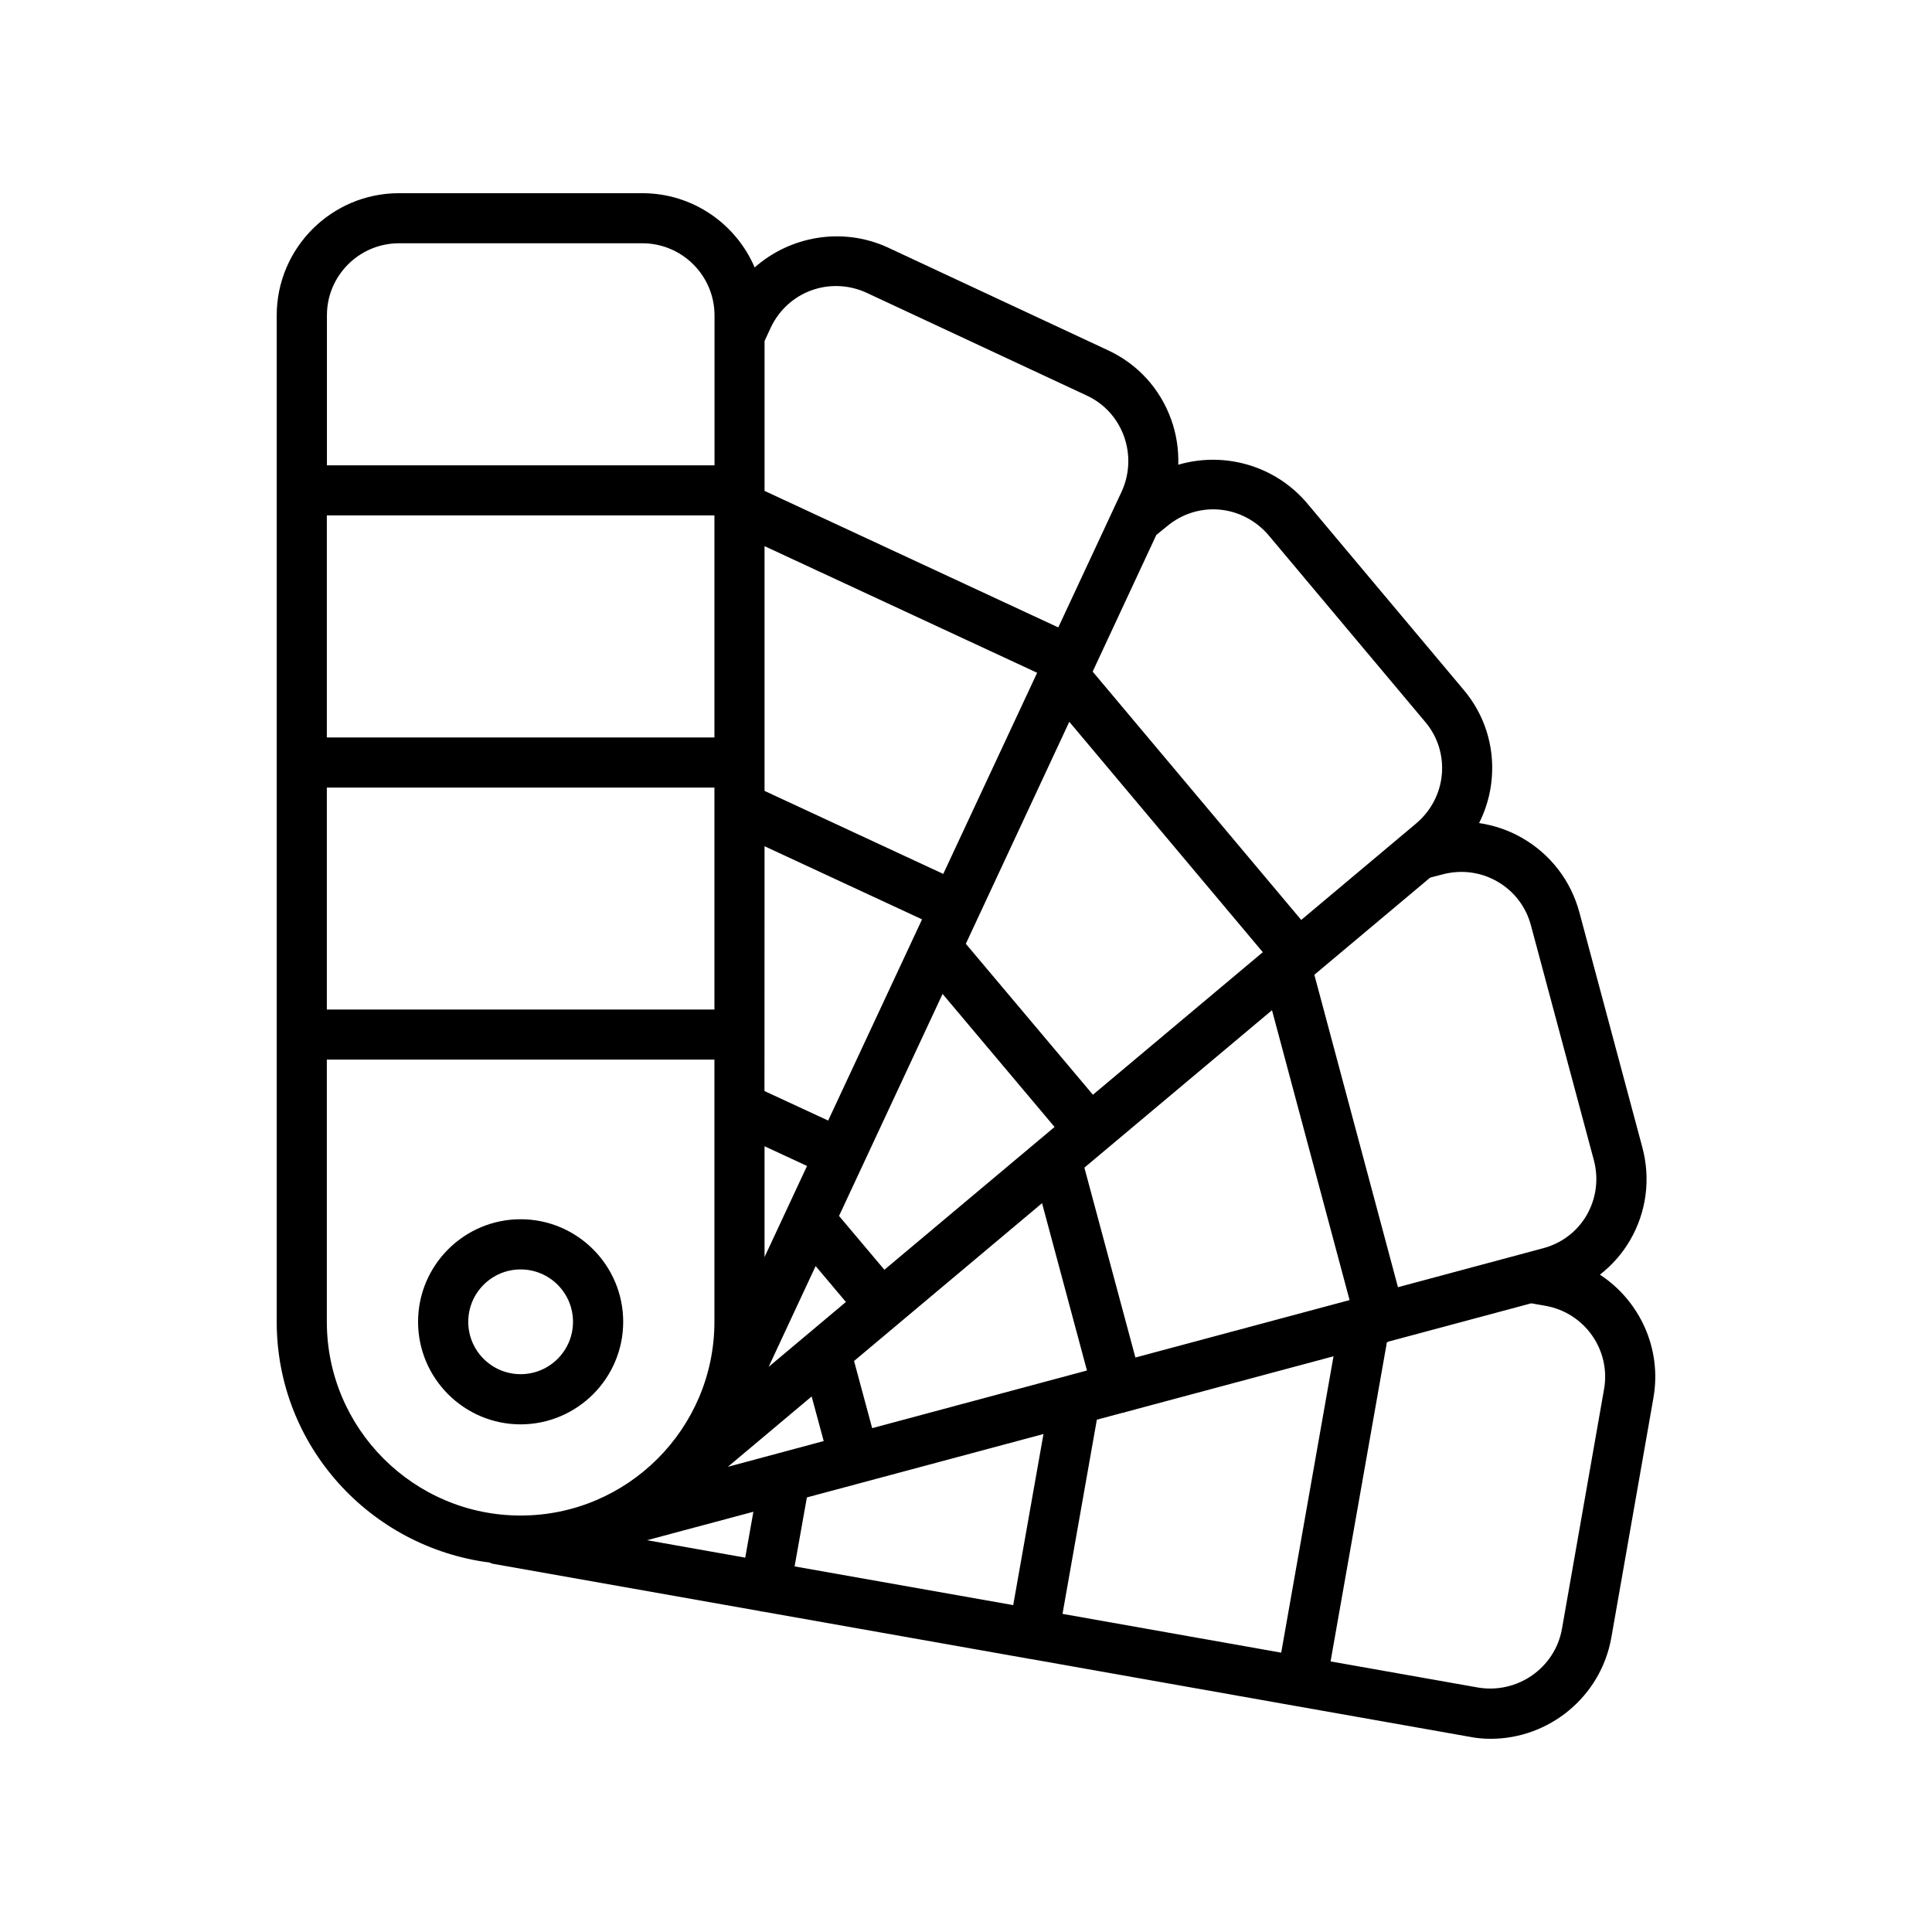 <svg xmlns="http://www.w3.org/2000/svg" viewBox="0 0 1200 1200" version="1.1" height="1200pt" width="1200pt">
 <path d="m993.74 791.72c7.359-5.766 13.734-12.844 18.609-21.188 10.312-17.625 13.031-38.297 7.688-58.078l-39.047-145.74c-5.297-19.734-18-36.188-35.672-46.312-8.391-4.828-17.391-7.781-26.625-9.188 4.312-8.578 7.078-18 7.875-27.844 1.688-20.203-4.594-39.75-17.578-55.031l-97.266-115.92c-20.156-23.672-51.891-32.016-79.875-23.766 0.281-9.469-1.125-18.938-4.406-28.078-6.891-19.219-20.859-34.5-39.281-43.031l-137.16-64.031c-28.219-12.703-60.375-6.75-82.266 12.609-11.578-27.094-38.484-46.125-69.75-46.125h-151.18c-41.859 0-75.938 34.031-75.938 75.938v625.08c0 76.969 57.891 139.97 132.32 149.53 0.656 0.234 1.219 0.656 1.969 0.75l166.18 29.438c0.188 0.047 0.281 0.141 0.469 0.188 0.375 0.047 0.75 0.047 1.125 0.094l165.05 29.25c0.094 0 0.188 0.094 0.281 0.094 0.234 0.047 0.469 0.047 0.703 0.047l165.71 29.391c0.047 0 0.047 0.047 0.094 0.047h0.234l106.69 18.891c4.359 0.891 8.812 1.266 13.219 1.266 36.141 0 68.344-25.969 74.906-62.812l26.156-148.97c5.391-30.703-8.625-60.375-33.234-76.5zm-42.844-216.94 39.047 145.74c3.141 11.719 1.547 23.906-4.5 34.359-6 10.219-15.609 17.484-27.375 20.531l-89.766 24.094-51.938-194.06 71.906-60.328 7.875-2.062c11.391-2.953 23.297-1.547 33.656 4.359 10.5 5.953 18 15.703 21.094 27.375zm-245.68 268.4-31.688-117.94 116.53-97.781 48.188 180.05zm-163.5 43.875-11.25-41.719 116.77-98.016 27.891 103.92zm-89.625 24 52.031-43.688 7.5 27.703zm22.781-385.45 97.828 45.422-58.312 124.97-39.562-18.328zm74.438 263.06-28.172-33.422 14.906-31.969 0.047-0.047v-0.047l49.359-105.84 69.562 82.641zm-42.703-2.297 18.797 22.312-48 40.312zm172.22-106.41-78.938-93.75 64.266-137.9 120.19 143.11zm-92.953-137.16-111-51.562v-152.02l169.31 78.656zm-142.13-222.66v137.9h-240.74v-137.9zm-240.74 169.03h240.74v137.86h-240.74zm271.87 222.79 26.391 12.234-26.391 56.578zm-6.938 227.02-5.062 28.5-60.984-10.828zm33.234-8.906 146.95-39.375-18.797 106.27-135.79-24.047zm180.1-48.281 16.125-4.312c0.281-0.047 0.609-0.047 0.891-0.094 0.188-0.047 0.328-0.188 0.562-0.281l129.42-34.688-32.484 184.08-135.84-24.094zm106.69-549.32 97.266 115.92c7.641 9 11.297 20.484 10.359 32.344-1.031 12-6.703 22.922-16.172 30.891l-71.203 59.766-129.52-154.22 0.094-0.234c0-0.047 0.047-0.047 0.047-0.094s0-0.094 0.047-0.141l39.328-84.422 6.562-5.344c19.172-16.078 46.922-13.5 63.188 5.531zm-249.89-150.71 136.97 63.938c10.875 5.062 19.031 14.062 23.109 25.359 4.031 11.297 3.469 23.531-1.5 34.359l-4.922 10.5c-0.047 0.094-0.094 0.234-0.141 0.328l-34.266 73.453-182.44-84.797v-93.094l3.75-8.109c10.5-22.547 36.703-32.203 59.438-21.938zm-290.26-30.656h151.18c24.703 0 44.812 20.109 44.812 44.812v93.094h-240.74v-93.094c-0.047-24.703 20.062-44.812 44.766-44.812zm-44.812 669.89v-162.84h240.74v162.8c0 66.375-54 120.37-120.37 120.37s-120.37-54-120.37-120.32zm767.16 190.74c-4.359 24.375-27.75 40.5-52.125 36.422l-91.594-16.219 34.969-198.14c0.375-0.094 0.656-0.375 1.031-0.516l88.641-23.766 8.859 1.547c24.328 4.312 40.641 27.469 36.375 51.75zm-583.08-190.74c0-35.109-28.594-63.703-63.703-63.703s-63.703 28.594-63.703 63.703 28.594 63.703 63.703 63.703c35.109-0.047 63.703-28.594 63.703-63.703zm-96.234 0c0-17.953 14.578-32.531 32.531-32.531s32.531 14.578 32.531 32.531-14.578 32.531-32.531 32.531-32.531-14.578-32.531-32.531z"></path>
</svg>
